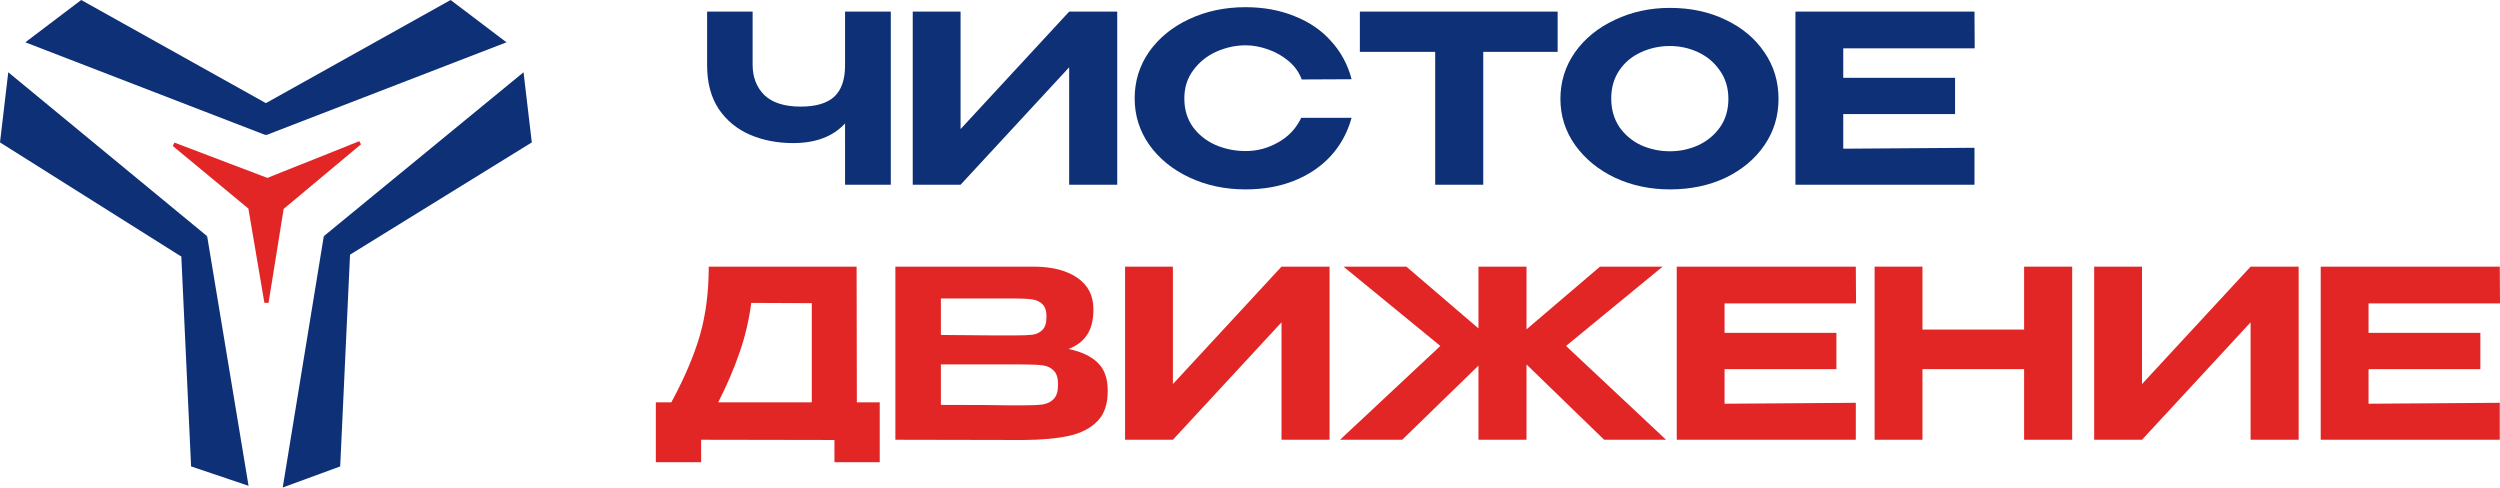 <?xml version="1.0" encoding="UTF-8"?> <svg xmlns="http://www.w3.org/2000/svg" width="200" height="39" viewBox="0 0 200 39" fill="none"><path d="M67.604 0.93H71.264V14.778H67.604V9.875C66.643 10.923 65.256 11.447 63.445 11.447C62.188 11.447 61.036 11.223 59.988 10.774C58.953 10.325 58.121 9.638 57.493 8.715C56.877 7.779 56.569 6.619 56.569 5.234V0.93H60.21V5.178C60.21 6.176 60.524 6.987 61.153 7.611C61.794 8.222 62.761 8.528 64.055 8.528C65.263 8.528 66.156 8.266 66.735 7.742C67.314 7.206 67.604 6.37 67.604 5.234V0.93Z" fill="#0E3077"></path><path d="M76.846 0.93V10.325L85.533 0.93H89.378V14.778H85.533V5.384L76.846 14.778H73.019V0.93H76.846Z" fill="#0E3077"></path><path d="M90.773 7.873C90.773 6.488 91.161 5.241 91.937 4.13C92.726 3.02 93.792 2.153 95.135 1.529C96.49 0.893 97.994 0.575 99.645 0.575C101.074 0.575 102.374 0.812 103.545 1.286C104.728 1.747 105.708 2.415 106.484 3.288C107.273 4.149 107.821 5.166 108.129 6.338L104.137 6.357C103.927 5.783 103.576 5.291 103.083 4.879C102.59 4.467 102.036 4.155 101.419 3.943C100.803 3.731 100.218 3.625 99.663 3.625C98.862 3.625 98.08 3.793 97.316 4.13C96.564 4.467 95.948 4.96 95.468 5.609C94.987 6.245 94.747 7 94.747 7.873C94.747 8.759 94.975 9.52 95.431 10.156C95.887 10.78 96.49 11.26 97.242 11.597C97.994 11.921 98.801 12.084 99.663 12.084C100.575 12.084 101.438 11.853 102.251 11.391C103.077 10.93 103.693 10.275 104.1 9.426H108.129C107.796 10.611 107.236 11.634 106.447 12.495C105.658 13.344 104.685 13.998 103.527 14.46C102.368 14.922 101.074 15.152 99.645 15.152C98.006 15.152 96.509 14.834 95.153 14.198C93.798 13.562 92.726 12.689 91.937 11.578C91.161 10.468 90.773 9.233 90.773 7.873Z" fill="#0E3077"></path><path d="M108.789 4.13V0.93H124.612L108.789 4.13ZM124.612 0.93V4.149H118.66V14.778H114.815V4.149H108.789V0.93H124.612Z" fill="#0E3077"></path><path d="M133.594 0.631C135.246 0.631 136.73 0.949 138.049 1.585C139.367 2.209 140.403 3.076 141.154 4.186C141.906 5.284 142.282 6.526 142.282 7.91C142.282 9.283 141.906 10.518 141.154 11.616C140.403 12.713 139.367 13.581 138.049 14.217C136.73 14.841 135.246 15.152 133.594 15.152C132.005 15.152 130.538 14.841 129.195 14.217C127.864 13.581 126.805 12.713 126.016 11.616C125.227 10.505 124.833 9.27 124.833 7.91C124.833 6.538 125.221 5.297 125.997 4.186C126.786 3.076 127.852 2.209 129.195 1.585C130.538 0.949 132.005 0.631 133.594 0.631ZM133.594 12.102C134.395 12.102 135.153 11.94 135.868 11.616C136.583 11.279 137.162 10.799 137.605 10.175C138.049 9.538 138.271 8.784 138.271 7.91C138.271 7.05 138.049 6.301 137.605 5.665C137.162 5.016 136.583 4.523 135.868 4.186C135.153 3.85 134.395 3.681 133.594 3.681C132.769 3.681 131.992 3.85 131.265 4.186C130.551 4.511 129.978 4.991 129.546 5.627C129.115 6.264 128.899 7.012 128.899 7.873C128.899 8.746 129.115 9.507 129.546 10.156C129.99 10.792 130.569 11.279 131.284 11.616C132.011 11.94 132.781 12.102 133.594 12.102Z" fill="#0E3077"></path><path d="M156.406 9.127H147.46V11.896L157.959 11.822V14.778H143.634V0.93H157.959L157.977 3.868H147.46V6.226H156.406V9.127Z" fill="#0E3077"></path><path d="M68.548 32.186H70.378V36.977H66.755V35.199L56.09 35.18V36.977H52.467V32.186H53.706C54.74 30.277 55.498 28.506 55.979 26.872C56.459 25.225 56.7 23.378 56.7 21.332H68.529L68.548 32.186ZM60.101 24.233C59.916 25.63 59.602 26.959 59.158 28.219C58.727 29.479 58.16 30.801 57.458 32.186H64.944V24.252L60.101 24.233Z" fill="#E22525"></path><path d="M85.475 27.919C86.51 28.131 87.293 28.5 87.822 29.023C88.352 29.535 88.617 30.271 88.617 31.232V31.307C88.617 32.33 88.346 33.122 87.804 33.683C87.262 34.245 86.51 34.638 85.549 34.862C84.588 35.074 83.38 35.187 81.926 35.199H81.15L71.63 35.18V21.332H82.776C84.206 21.345 85.346 21.644 86.196 22.23C87.046 22.817 87.471 23.646 87.471 24.719V24.794C87.471 25.605 87.305 26.266 86.972 26.778C86.639 27.289 86.14 27.67 85.475 27.919ZM83.719 25.337C83.719 24.875 83.614 24.545 83.405 24.345C83.195 24.133 82.918 24.002 82.573 23.952C82.24 23.902 81.76 23.877 81.131 23.877H75.272V26.797L79.708 26.834H81.131C81.797 26.834 82.283 26.815 82.591 26.778C82.9 26.741 83.164 26.616 83.386 26.404C83.608 26.192 83.719 25.836 83.719 25.337ZM81.741 32.429C82.493 32.429 83.053 32.404 83.423 32.355C83.793 32.292 84.089 32.142 84.31 31.905C84.532 31.668 84.643 31.288 84.643 30.764C84.643 30.252 84.532 29.884 84.31 29.66C84.089 29.423 83.793 29.279 83.423 29.229C83.053 29.18 82.493 29.154 81.741 29.154H75.272V32.392C77.946 32.392 79.85 32.404 80.983 32.429H81.741Z" fill="#E22525"></path><path d="M93.832 21.332V30.726L102.52 21.332H106.364V35.18H102.52V25.786L93.832 35.18H90.006V21.332H93.832Z" fill="#E22525"></path><path d="M125.282 27.676L133.285 35.18H128.332L122.121 29.154V35.18H118.277V29.248L112.177 35.18H107.205L115.227 27.676L107.482 21.332H112.51L118.277 26.273V21.332H122.121V26.348L127.999 21.332H133.008L125.282 27.676Z" fill="#E22525"></path><path d="M146.912 29.529H137.966V32.298L148.465 32.224V35.18H134.14V21.332H148.465L148.483 24.27H137.966V26.628H146.912V29.529Z" fill="#E22525"></path><path d="M153.797 26.366H161.929V21.332H165.774V35.18H161.929V29.529H153.797V35.18H149.97V21.332H153.797V26.366Z" fill="#E22525"></path><path d="M171.36 21.332V30.726L180.047 21.332H183.892V35.18H180.047V25.786L171.36 35.18H167.534V21.332H171.36Z" fill="#E22525"></path><path d="M198.429 29.529H189.483V32.298L199.982 32.224V35.18H185.657V21.332H199.982L200 24.27H189.483V26.628H198.429V29.529Z" fill="#E22525"></path><path d="M22.692 16.712L28.88 11.543L28.739 11.294L21.39 14.233L13.954 11.408L13.821 11.678L19.872 16.687L21.151 24.225L21.484 24.225L22.692 16.712Z" fill="#E22525"></path><path d="M15.287 37.313L14.487 20.111L16.573 18.897L19.884 38.865L15.287 37.313Z" fill="#0E3077"></path><path d="M42.544 11.392L27.881 20.448L25.901 18.896L41.883 5.781L42.544 11.392Z" fill="#0E3077"></path><path d="M0 11.393L14.488 20.516L16.573 18.897L0.661 5.781L0 11.393Z" fill="#0E3077"></path><path d="M27.216 37.313L28.015 20.111L25.903 18.897L22.618 39L27.216 37.313Z" fill="#0E3077"></path><path d="M36.048 0L20.933 8.44L21.285 10.81L40.518 3.385L36.048 0Z" fill="#0E3077"></path><path d="M6.496 0L21.611 8.44L21.259 10.81L2.026 3.385L6.496 0Z" fill="#0E3077"></path></svg> 